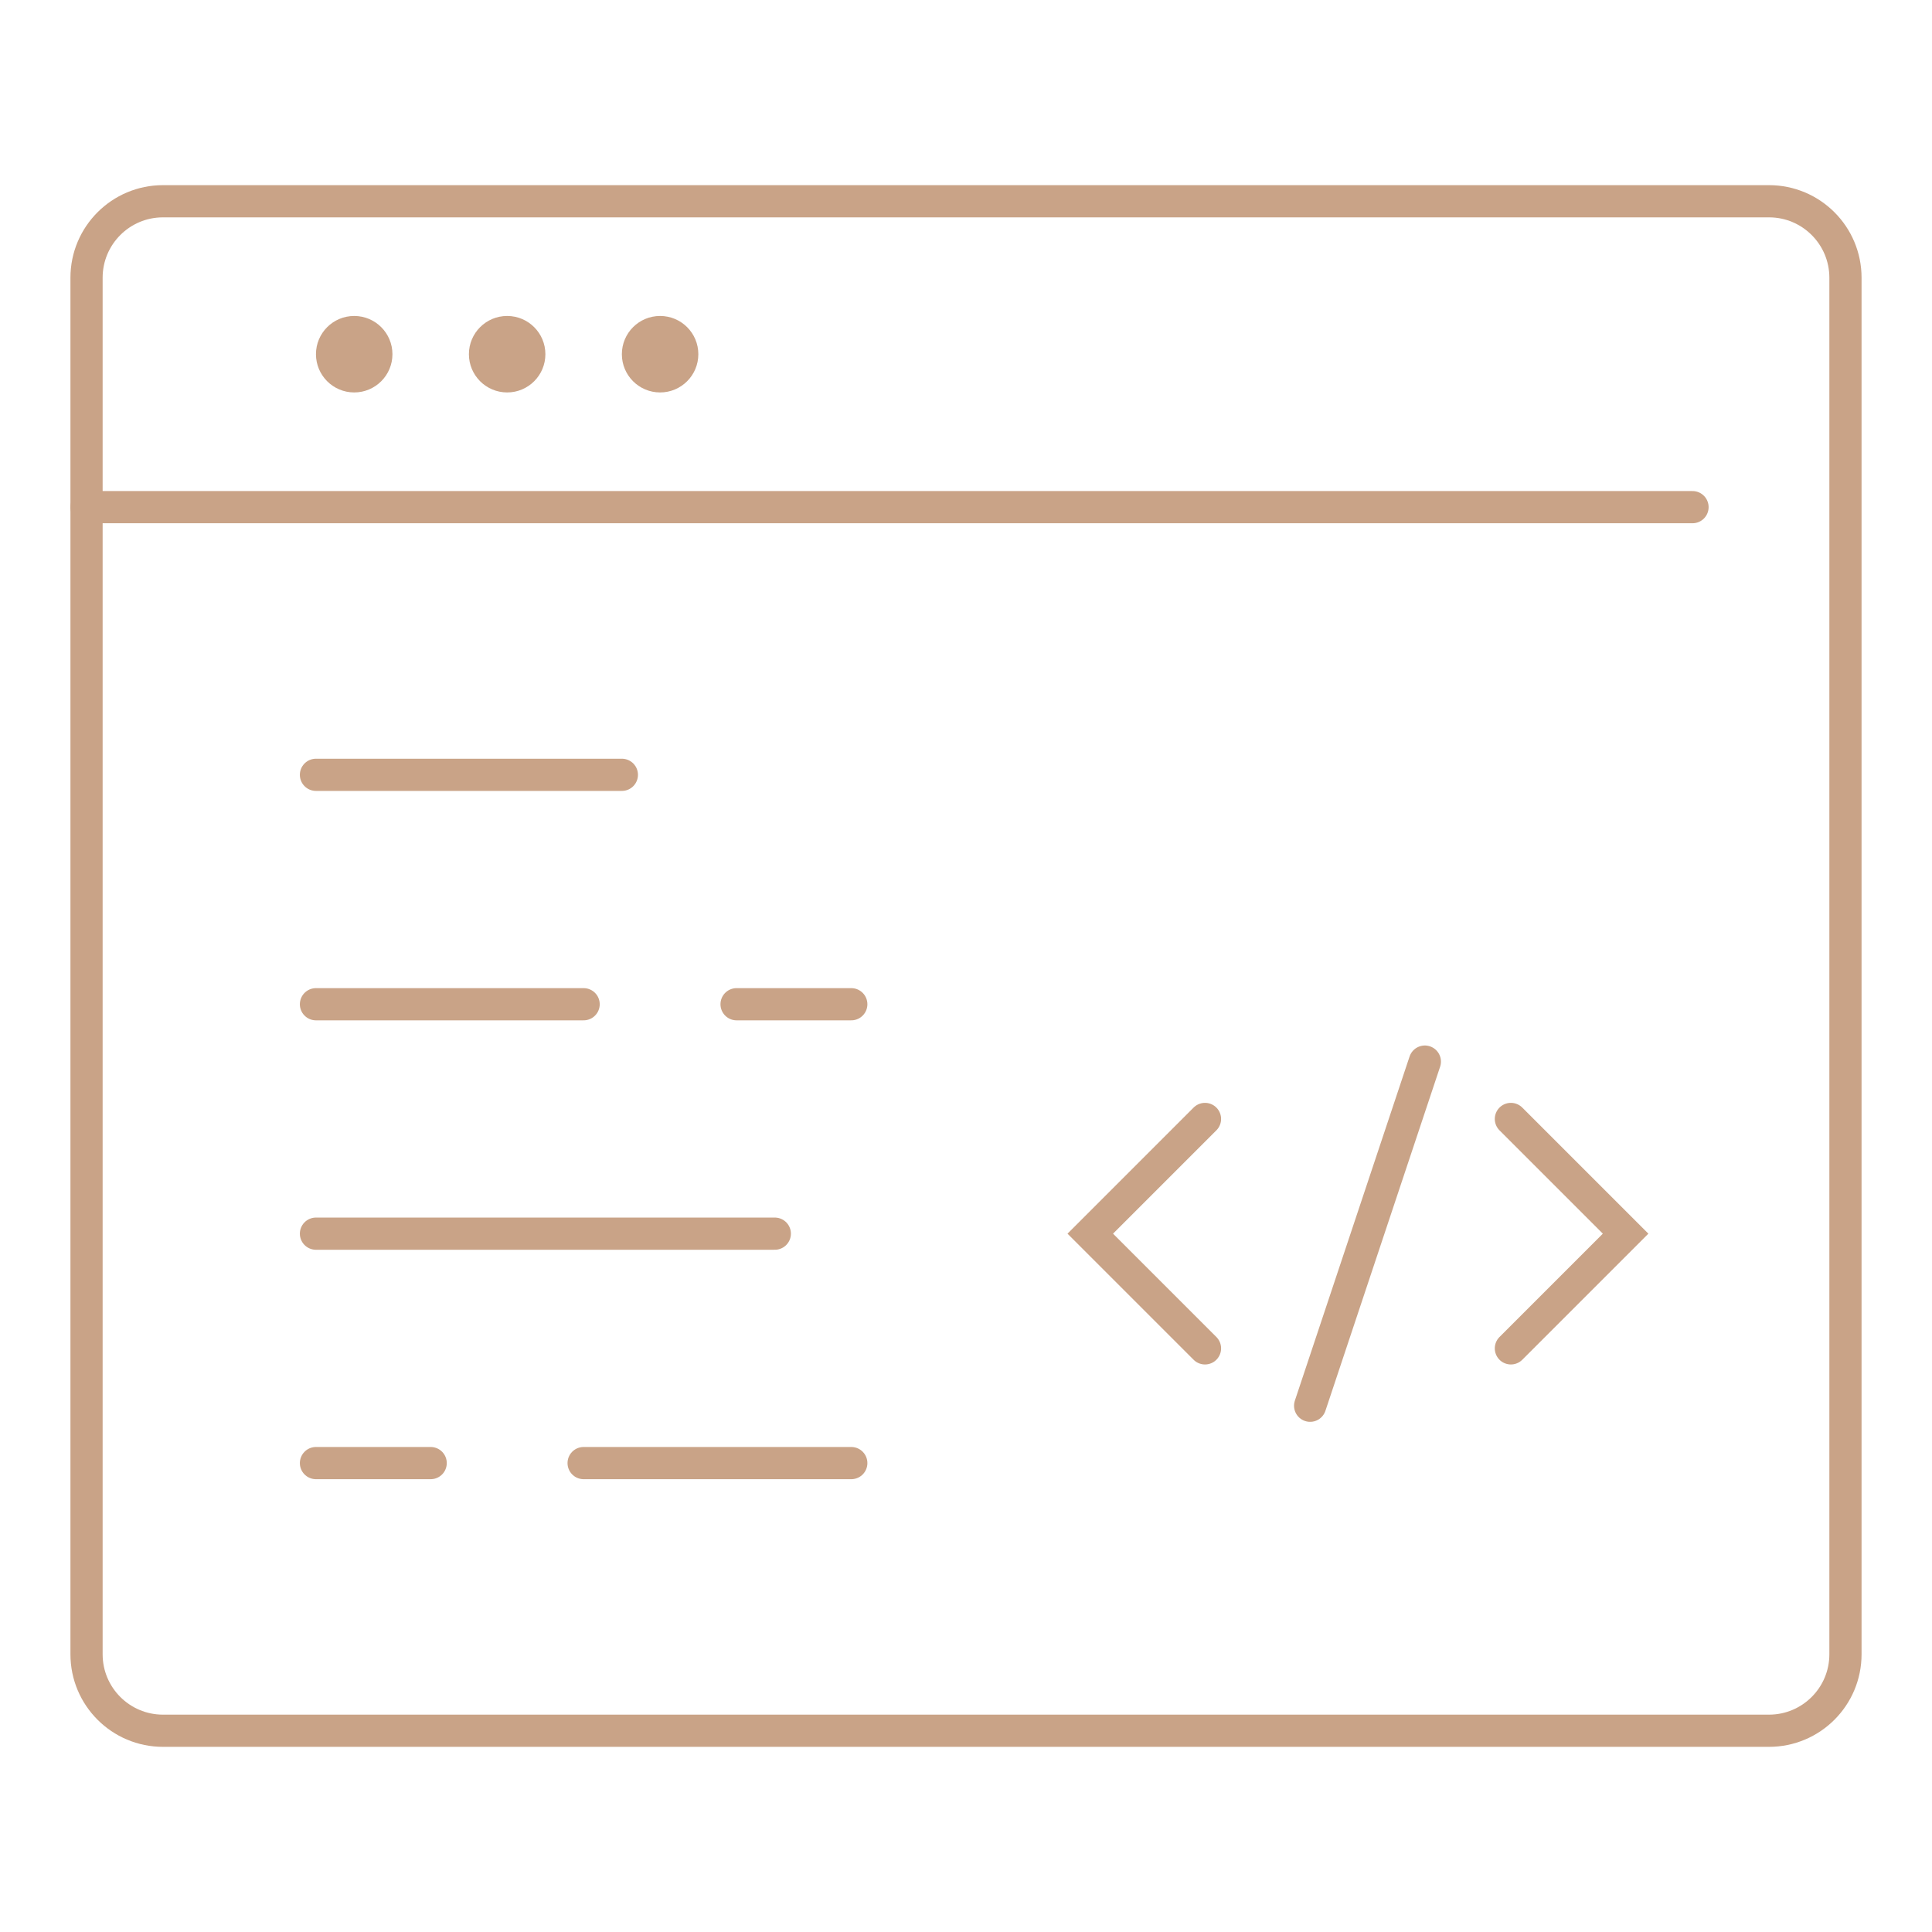 <?xml version="1.0" encoding="utf-8"?>
<!-- Generator: Adobe Illustrator 16.0.0, SVG Export Plug-In . SVG Version: 6.00 Build 0)  -->
<!DOCTYPE svg PUBLIC "-//W3C//DTD SVG 1.1//EN" "http://www.w3.org/Graphics/SVG/1.1/DTD/svg11.dtd">
<svg version="1.1" id="Calque_1" xmlns="http://www.w3.org/2000/svg" xmlns:xlink="http://www.w3.org/1999/xlink" x="0px" y="0px"
	 width="120px" height="120px" viewBox="0 0 120 120" enable-background="new 0 0 120 120" xml:space="preserve">
<g>
	<path fill="none" stroke="#C9A387" stroke-width="2" stroke-linecap="round" stroke-miterlimit="10" d="M58.813,107.5H10.125
		c-2.624,0-4.75-2.127-4.75-4.75v-85.5c0-2.624,2.126-4.75,4.75-4.75h99.75c2.624,0,4.75,2.126,4.75,4.75v85.5
		c0,2.623-2.126,4.75-4.75,4.75H58.813z"/>
	
		<line fill="none" stroke="#C9A387" stroke-width="2" stroke-linecap="round" stroke-miterlimit="10" x1="5.375" y1="31.5" x2="105.125" y2="31.5"/>
	<circle fill="#C9A387" cx="41" cy="22" r="2.375"/>
	<circle fill="#C9A387" cx="31.5" cy="22" r="2.375"/>
	<circle fill="#C9A387" cx="22" cy="22" r="2.375"/>
	
		<line fill="none" stroke="#C9A387" stroke-width="2" stroke-linecap="round" stroke-miterlimit="10" x1="19.625" y1="48.125" x2="38.625" y2="48.125"/>
	
		<line fill="none" stroke="#C9A387" stroke-width="2" stroke-linecap="round" stroke-miterlimit="10" x1="19.625" y1="62.375" x2="36.25" y2="62.375"/>
	
		<line fill="none" stroke="#C9A387" stroke-width="2" stroke-linecap="round" stroke-miterlimit="10" x1="19.625" y1="76.625" x2="48.125" y2="76.625"/>
	
		<line fill="none" stroke="#C9A387" stroke-width="2" stroke-linecap="round" stroke-miterlimit="10" x1="19.625" y1="90.875" x2="26.75" y2="90.875"/>
	
		<line fill="none" stroke="#C9A387" stroke-width="2" stroke-linecap="round" stroke-miterlimit="10" x1="45.75" y1="62.375" x2="52.875" y2="62.375"/>
	<polyline fill="none" stroke="#C9A387" stroke-width="2" stroke-linecap="round" stroke-miterlimit="10" points="74.844,83.75 
		67.719,76.625 74.844,69.5 	"/>
	<polyline fill="none" stroke="#C9A387" stroke-width="2" stroke-linecap="round" stroke-miterlimit="10" points="93.844,83.75 
		100.969,76.625 93.844,69.5 	"/>
	
		<line fill="none" stroke="#C9A387" stroke-width="2" stroke-linecap="round" stroke-miterlimit="10" x1="88.5" y1="65.938" x2="81.375" y2="87.313"/>
	
		<line fill="none" stroke="#C9A387" stroke-width="2" stroke-linecap="round" stroke-miterlimit="10" x1="36.25" y1="90.875" x2="52.875" y2="90.875"/>
</g>
</svg>
